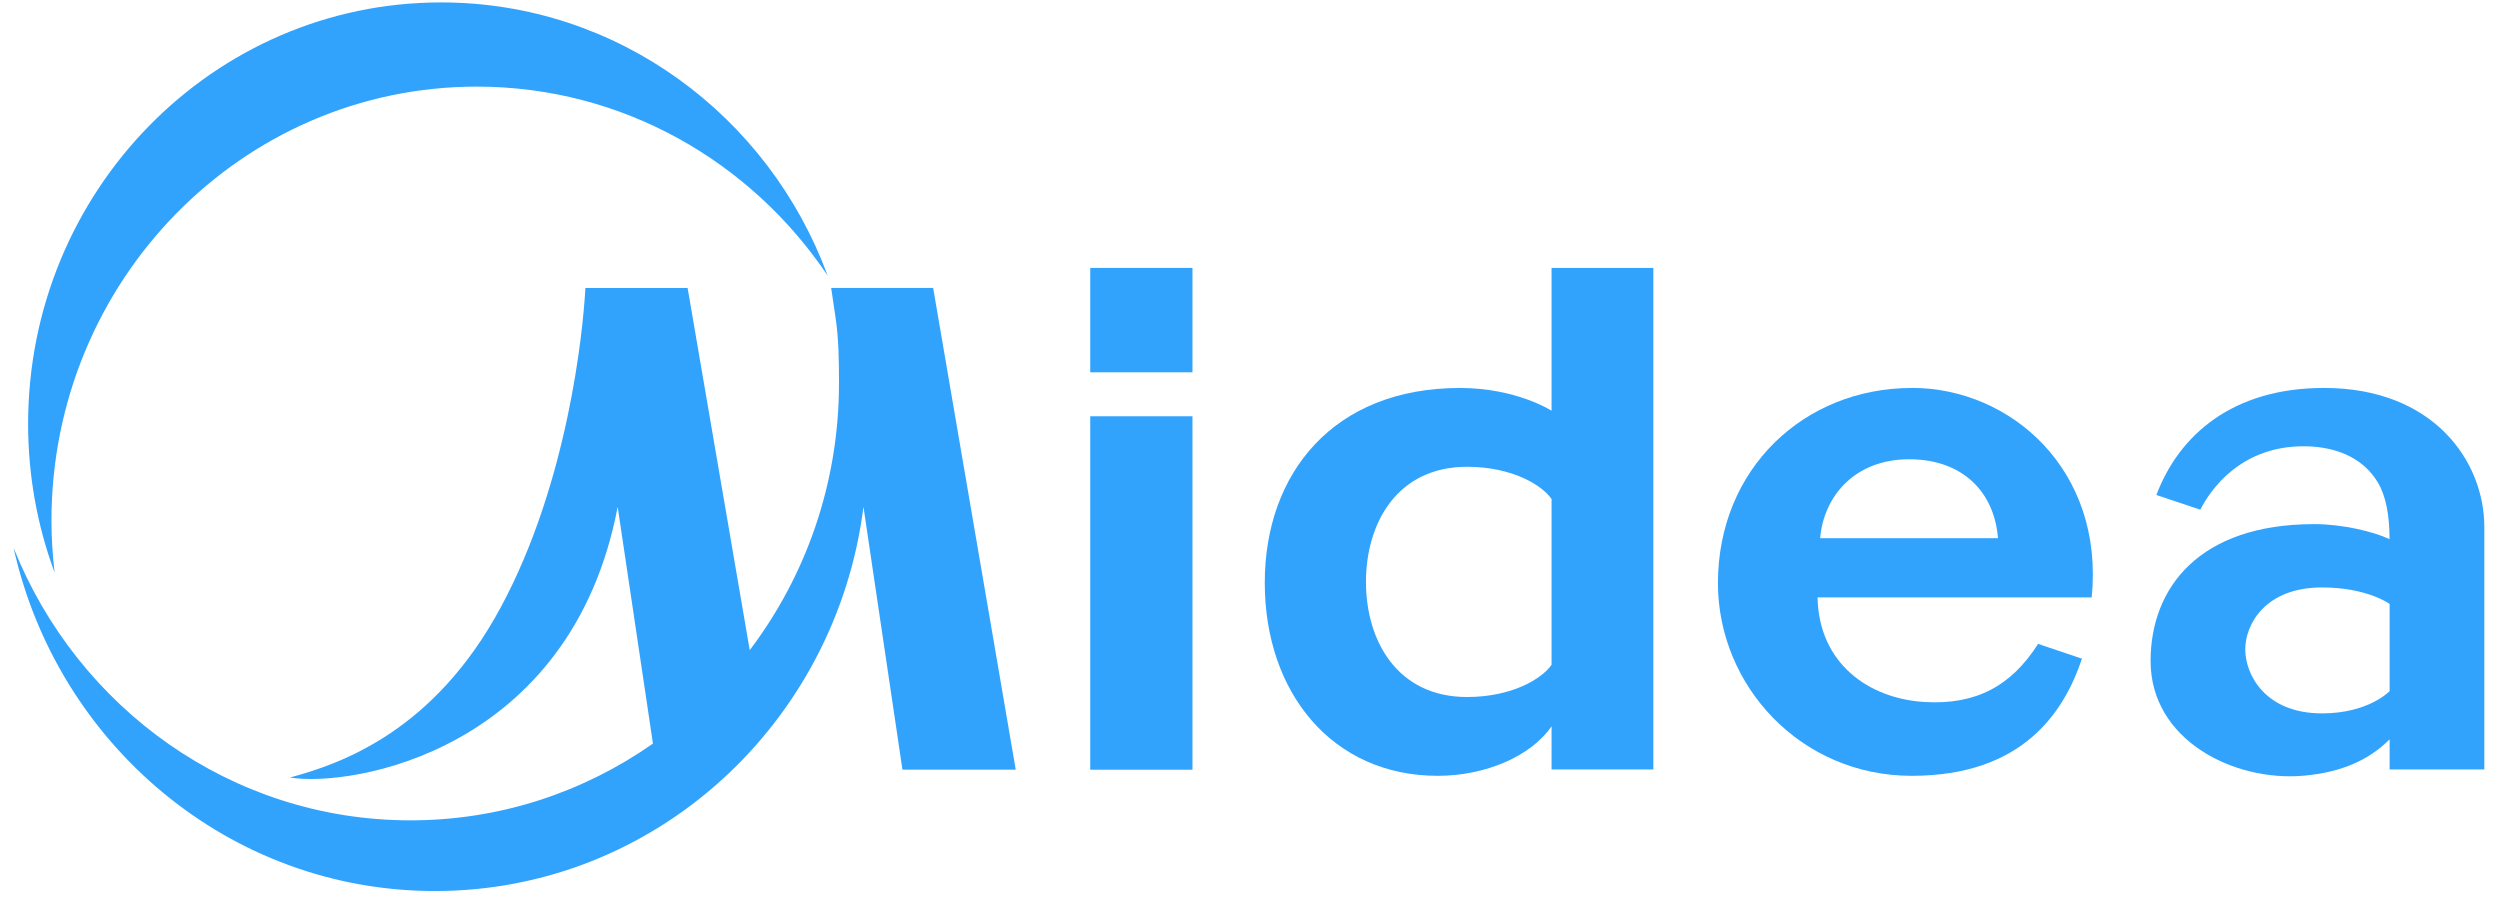 <?xml version="1.0" encoding="UTF-8"?> <svg xmlns="http://www.w3.org/2000/svg" width="85" height="31" viewBox="0 0 85 31" fill="none"><g clip-path="url(#clip0_167_1559)"><path d="M40.544 9.109H37.068V12.658H40.544V9.109Z" fill="#32A3FD"></path><path d="M40.544 14.153H37.068V26.171H40.544V14.153Z" fill="#32A3FD"></path><path d="M64.998 13.191C61.349 13.191 58.41 15.932 58.41 19.827C58.41 23.308 61.215 26.378 64.998 26.378C68.781 26.378 70.181 24.207 70.787 22.395L69.295 21.892C68.376 23.336 67.173 23.966 65.449 23.869C63.539 23.759 61.838 22.556 61.797 20.311H71.118C71.55 15.977 68.367 13.188 64.998 13.188M61.886 18.298C62.002 16.882 63.056 15.615 64.909 15.615C66.761 15.615 67.812 16.76 67.931 18.298H61.889H61.886Z" fill="#32A3FD"></path><path d="M52.753 13.964C52.753 13.964 51.56 13.191 49.635 13.191C45.339 13.191 43.002 16.09 43.002 19.815C43.002 23.54 45.288 26.378 48.883 26.378C50.509 26.378 52.061 25.708 52.753 24.694V26.162H56.214V9.109H52.753V13.961V13.964ZM52.753 19.784V22.602C52.431 23.071 51.422 23.698 49.877 23.698C47.511 23.698 46.443 21.791 46.443 19.784C46.443 17.777 47.511 15.871 49.877 15.871C51.422 15.871 52.431 16.498 52.753 16.967V19.784Z" fill="#32A3FD"></path><path d="M79.015 13.19C75.9 13.19 74.083 14.799 73.317 16.83L74.811 17.329C74.925 17.119 75.903 15.094 78.466 15.176C79.311 15.204 80.287 15.481 80.841 16.394C81.119 16.851 81.244 17.512 81.244 18.331C80.71 18.079 79.66 17.82 78.681 17.82C74.784 17.82 73.12 19.973 73.12 22.474C73.12 25.157 75.936 26.579 78.314 26.375C79.648 26.259 80.558 25.821 81.247 25.139V26.162H84.467V17.917C84.467 15.688 82.745 13.19 79.015 13.19ZM81.247 23.497C81.247 23.497 80.537 24.255 78.95 24.255C77.013 24.255 76.339 22.933 76.339 22.081C76.339 21.228 77.016 19.973 78.95 19.973C80.489 19.973 81.247 20.534 81.247 20.534V23.497Z" fill="#32A3FD"></path><path d="M1.75 17.704C1.75 9.554 8.224 2.945 16.209 2.945C21.165 2.945 25.536 5.491 28.14 9.371C26.141 3.944 21.012 0.082 14.997 0.082C7.243 0.082 0.956 6.499 0.956 14.415C0.956 16.194 1.275 17.896 1.857 19.468C1.789 18.889 1.75 18.301 1.75 17.704Z" fill="#32A3FD"></path><path d="M28.26 9.792L28.406 10.778C28.517 11.512 28.526 12.262 28.526 13.026C28.526 16.446 27.392 19.593 25.491 22.105L23.379 9.792H19.903C19.828 11.238 19.315 16.404 17.026 20.649C14.774 24.831 11.653 25.955 9.857 26.436C11.933 26.777 19.41 25.559 21.001 17.235L22.2 25.282C19.855 26.926 17.017 27.892 13.956 27.892C7.855 27.892 2.63 24.061 0.461 18.624C1.947 25.306 7.795 30.295 14.789 30.295C22.26 30.295 28.424 24.603 29.358 17.235L30.683 26.168H34.535L31.727 9.789H28.251L28.26 9.792Z" fill="#32A3FD"></path></g><defs><clipPath id="clip0_167_1559"><rect width="84" height="30.216" fill="white" transform="translate(0.467 0.082)"></rect></clipPath></defs></svg> 